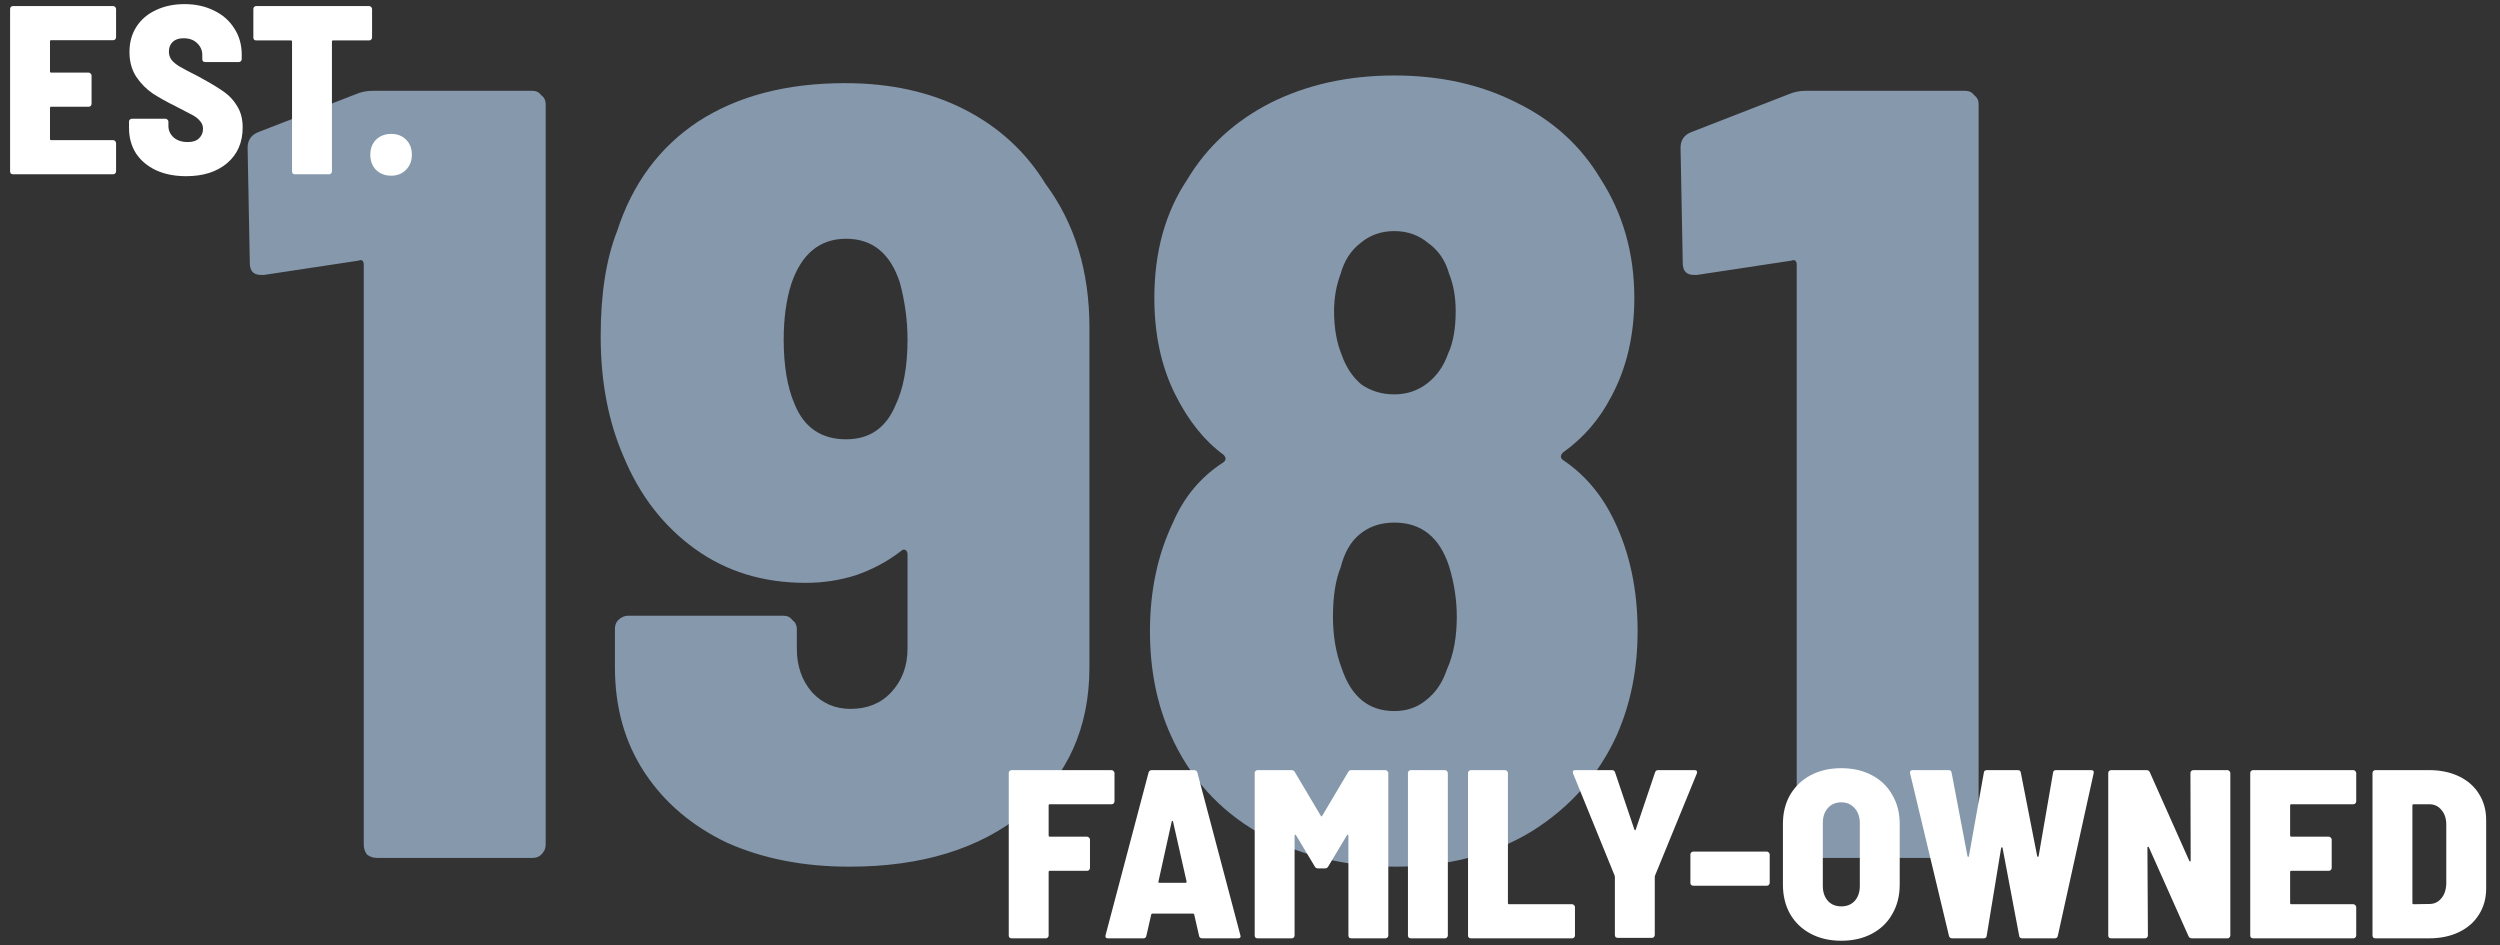 <svg xmlns="http://www.w3.org/2000/svg" width="373" height="141" viewBox="0 0 373 141" fill="none"><rect x="0" y="0" width="373" height="141" fill="#333333" stroke="none"/><path d="M53.13 14.04C53.892 13.713 54.71 13.55 55.582 13.55H79.453C79.998 13.55 80.434 13.768 80.761 14.204C81.197 14.531 81.415 14.967 81.415 15.512V126.038C81.415 126.583 81.197 127.073 80.761 127.509C80.434 127.836 79.998 128 79.453 128H56.236C55.691 128 55.2 127.836 54.764 127.509C54.438 127.073 54.274 126.583 54.274 126.038V39.547C54.274 38.892 54.002 38.675 53.456 38.892L39.395 41.018H38.905C37.815 41.018 37.27 40.419 37.27 39.219L36.943 22.052C36.943 20.962 37.434 20.199 38.414 19.763L53.13 14.04ZM156.003 27.448C160.363 33.334 162.543 40.473 162.543 48.866V99.551C162.543 108.598 159.273 115.846 152.733 121.296C146.193 126.637 137.527 129.308 126.736 129.308C119.869 129.308 113.765 128.109 108.424 125.711C103.192 123.204 99.105 119.716 96.162 115.247C93.219 110.778 91.747 105.546 91.747 99.551V93.829C91.747 93.284 91.911 92.847 92.238 92.52C92.674 92.085 93.164 91.867 93.709 91.867H116.926C117.471 91.867 117.907 92.085 118.234 92.52C118.67 92.847 118.888 93.284 118.888 93.829V96.772C118.888 99.388 119.651 101.567 121.177 103.311C122.703 104.946 124.611 105.764 126.9 105.764C129.407 105.764 131.423 104.946 132.949 103.311C134.584 101.567 135.402 99.388 135.402 96.772V82.71C135.402 82.383 135.293 82.165 135.075 82.056C134.857 81.948 134.639 82.002 134.421 82.22C132.459 83.746 130.224 84.945 127.717 85.817C125.319 86.58 122.812 86.962 120.196 86.962C113.874 86.962 108.37 85.272 103.683 81.893C98.996 78.514 95.453 73.936 93.055 68.159C90.766 62.927 89.622 56.932 89.622 50.174C89.622 43.852 90.439 38.62 92.074 34.478C94.363 27.393 98.396 21.943 104.173 18.128C110.059 14.313 117.362 12.405 126.082 12.405C132.84 12.405 138.781 13.713 143.904 16.329C149.027 18.945 153.06 22.651 156.003 27.448ZM126.246 65.543C129.734 65.543 132.186 63.853 133.603 60.474C134.802 57.968 135.402 54.697 135.402 50.664C135.402 47.831 135.02 44.996 134.257 42.163C132.84 37.803 130.17 35.623 126.246 35.623C122.322 35.623 119.597 37.857 118.071 42.326C117.308 44.724 116.926 47.504 116.926 50.664C116.926 54.589 117.471 57.804 118.561 60.311C119.978 63.799 122.54 65.543 126.246 65.543ZM240.898 77.805C243.187 82.602 244.331 88.052 244.331 94.156C244.331 99.823 243.296 105.001 241.225 109.688C238.5 115.683 234.249 120.479 228.472 124.076C222.695 127.564 215.937 129.308 208.198 129.308C200.568 129.308 193.755 127.618 187.76 124.239C181.874 120.86 177.514 116.01 174.68 109.688C172.609 105.11 171.574 99.933 171.574 94.156C171.574 88.16 172.718 82.765 175.007 77.969C176.642 74.154 179.149 71.156 182.528 68.977C182.964 68.65 182.964 68.268 182.528 67.832C179.694 65.761 177.296 62.764 175.334 58.84C173.263 54.697 172.228 49.901 172.228 44.452C172.228 37.584 173.863 31.698 177.133 26.794C180.076 21.889 184.218 18.073 189.559 15.348C195.009 12.623 201.167 11.261 208.034 11.261C214.901 11.261 221.005 12.623 226.346 15.348C231.687 17.965 235.829 21.725 238.772 26.63C242.151 31.862 243.841 37.803 243.841 44.452C243.841 50.011 242.696 54.916 240.407 59.166C238.663 62.545 236.265 65.325 233.213 67.505C232.777 67.941 232.777 68.323 233.213 68.65C236.483 70.829 239.045 73.882 240.898 77.805ZM200.023 40.855C199.369 42.599 199.042 44.452 199.042 46.413C199.042 48.92 199.423 51.1 200.186 52.953C200.84 54.806 201.821 56.278 203.129 57.368C204.546 58.349 206.181 58.84 208.034 58.84C209.887 58.84 211.522 58.294 212.939 57.205C214.356 56.114 215.392 54.643 216.046 52.79C216.809 51.155 217.19 49.029 217.19 46.413C217.19 44.343 216.863 42.489 216.209 40.855C215.664 38.892 214.629 37.367 213.103 36.276C211.686 35.078 209.996 34.478 208.034 34.478C206.072 34.478 204.383 35.078 202.966 36.276C201.549 37.367 200.568 38.892 200.023 40.855ZM215.882 99.878C216.863 97.698 217.354 95.082 217.354 92.03C217.354 89.523 216.972 87.016 216.209 84.509C214.792 80.149 212.067 77.969 208.034 77.969C205.963 77.969 204.219 78.569 202.802 79.767C201.494 80.858 200.568 82.493 200.023 84.672C199.26 86.525 198.878 88.978 198.878 92.03C198.878 94.864 199.314 97.425 200.186 99.715C201.603 103.965 204.219 106.091 208.034 106.091C209.887 106.091 211.468 105.546 212.776 104.456C214.193 103.366 215.228 101.84 215.882 99.878ZM266.925 14.04C267.688 13.713 268.505 13.55 269.377 13.55H293.248C293.793 13.55 294.229 13.768 294.556 14.204C294.992 14.531 295.21 14.967 295.21 15.512V126.038C295.21 126.583 294.992 127.073 294.556 127.509C294.229 127.836 293.793 128 293.248 128H270.031C269.486 128 268.996 127.836 268.56 127.509C268.233 127.073 268.069 126.583 268.069 126.038V39.547C268.069 38.892 267.797 38.675 267.252 38.892L253.191 41.018H252.7C251.61 41.018 251.065 40.419 251.065 39.219L250.738 22.052C250.738 20.962 251.229 20.199 252.21 19.763L266.925 14.04Z" fill="#8598AC"></path><path d="M166.282 119.563C166.282 119.682 166.234 119.79 166.139 119.885C166.067 119.957 165.971 119.993 165.852 119.993H156.637C156.518 119.993 156.458 120.053 156.458 120.172V124.654C156.458 124.773 156.518 124.833 156.637 124.833H162.195C162.314 124.833 162.41 124.881 162.482 124.977C162.577 125.048 162.625 125.144 162.625 125.263V129.494C162.625 129.614 162.577 129.721 162.482 129.817C162.41 129.889 162.314 129.925 162.195 129.925H156.637C156.518 129.925 156.458 129.984 156.458 130.104V139.57C156.458 139.689 156.41 139.797 156.314 139.892C156.243 139.964 156.147 140 156.028 140H150.936C150.817 140 150.709 139.964 150.613 139.892C150.542 139.797 150.506 139.689 150.506 139.57V115.332C150.506 115.212 150.542 115.116 150.613 115.045C150.709 114.949 150.817 114.901 150.936 114.901H165.852C165.971 114.901 166.067 114.949 166.139 115.045C166.234 115.116 166.282 115.212 166.282 115.332V119.563ZM179.362 140C179.099 140 178.944 139.869 178.896 139.606L178.179 136.45C178.155 136.355 178.096 136.307 178 136.307H171.94C171.845 136.307 171.785 136.355 171.761 136.45L171.044 139.606C170.996 139.869 170.841 140 170.578 140H165.307C164.996 140 164.877 139.845 164.949 139.534L171.367 115.26C171.438 115.021 171.606 114.901 171.869 114.901H178.143C178.406 114.901 178.574 115.021 178.645 115.26L185.063 139.534L185.099 139.677C185.099 139.892 184.968 140 184.705 140H179.362ZM172.837 131.538C172.813 131.658 172.873 131.717 173.016 131.717H176.853C176.9 131.717 176.948 131.705 176.996 131.682C177.044 131.634 177.056 131.574 177.032 131.502L175.024 122.61C175 122.515 174.964 122.467 174.916 122.467C174.869 122.467 174.833 122.515 174.809 122.61L172.837 131.538ZM201.148 115.188C201.243 114.997 201.41 114.901 201.65 114.901H206.705C206.825 114.901 206.92 114.949 206.992 115.045C207.088 115.116 207.135 115.212 207.135 115.332V139.57C207.135 139.689 207.088 139.797 206.992 139.892C206.92 139.964 206.825 140 206.705 140H201.614C201.494 140 201.387 139.964 201.291 139.892C201.219 139.797 201.183 139.689 201.183 139.57V124.69C201.183 124.594 201.16 124.546 201.112 124.546C201.064 124.522 201.016 124.546 200.968 124.618L198.172 129.279C198.076 129.471 197.909 129.566 197.67 129.566H196.666C196.427 129.566 196.259 129.471 196.164 129.279L193.367 124.618C193.319 124.546 193.271 124.522 193.224 124.546C193.176 124.546 193.152 124.594 193.152 124.69V139.57C193.152 139.689 193.104 139.797 193.008 139.892C192.937 139.964 192.841 140 192.722 140H187.63C187.511 140 187.403 139.964 187.307 139.892C187.236 139.797 187.2 139.689 187.2 139.57V115.332C187.2 115.212 187.236 115.116 187.307 115.045C187.403 114.949 187.511 114.901 187.63 114.901H192.686C192.925 114.901 193.092 114.997 193.188 115.188L197.06 121.714C197.132 121.857 197.203 121.857 197.275 121.714L201.148 115.188ZM210.497 140C210.377 140 210.269 139.964 210.174 139.892C210.102 139.797 210.066 139.689 210.066 139.57V115.332C210.066 115.212 210.102 115.116 210.174 115.045C210.269 114.949 210.377 114.901 210.497 114.901H215.588C215.707 114.901 215.803 114.949 215.875 115.045C215.97 115.116 216.018 115.212 216.018 115.332V139.57C216.018 139.689 215.97 139.797 215.875 139.892C215.803 139.964 215.707 140 215.588 140H210.497ZM219.46 140C219.341 140 219.233 139.964 219.138 139.892C219.066 139.797 219.03 139.689 219.03 139.57V115.332C219.03 115.212 219.066 115.116 219.138 115.045C219.233 114.949 219.341 114.901 219.46 114.901H224.552C224.671 114.901 224.767 114.949 224.839 115.045C224.934 115.116 224.982 115.212 224.982 115.332V134.729C224.982 134.849 225.042 134.909 225.161 134.909H234.555C234.675 134.909 234.771 134.956 234.842 135.052C234.938 135.124 234.986 135.219 234.986 135.339V139.57C234.986 139.689 234.938 139.797 234.842 139.892C234.771 139.964 234.675 140 234.555 140H219.46ZM241.371 139.928C241.251 139.928 241.144 139.892 241.048 139.821C240.976 139.725 240.94 139.618 240.94 139.498V130.857L240.905 130.642L234.702 115.403C234.678 115.355 234.666 115.284 234.666 115.188C234.666 114.997 234.785 114.901 235.024 114.901H240.51C240.749 114.901 240.905 115.021 240.976 115.26L243.845 123.758C243.869 123.829 243.904 123.865 243.952 123.865C244 123.865 244.036 123.829 244.06 123.758L246.928 115.26C247 115.021 247.155 114.901 247.394 114.901H252.844C253.012 114.901 253.119 114.949 253.167 115.045C253.215 115.14 253.215 115.26 253.167 115.403L246.928 130.642L246.892 130.857V139.498C246.892 139.618 246.845 139.725 246.749 139.821C246.677 139.892 246.582 139.928 246.462 139.928H241.371ZM252.639 132.148C252.519 132.148 252.411 132.112 252.316 132.04C252.244 131.945 252.208 131.837 252.208 131.717V127.487C252.208 127.367 252.244 127.271 252.316 127.2C252.411 127.104 252.519 127.056 252.639 127.056H263.61C263.73 127.056 263.825 127.104 263.897 127.2C263.993 127.271 264.04 127.367 264.04 127.487V131.717C264.04 131.837 263.993 131.945 263.897 132.04C263.825 132.112 263.73 132.148 263.61 132.148H252.639ZM274.725 140.359C273.003 140.359 271.486 140.012 270.171 139.319C268.856 138.626 267.828 137.646 267.087 136.379C266.37 135.112 266.012 133.642 266.012 131.968V122.933C266.012 121.284 266.37 119.837 267.087 118.594C267.828 117.328 268.856 116.347 270.171 115.654C271.486 114.961 273.003 114.614 274.725 114.614C276.446 114.614 277.963 114.961 279.278 115.654C280.593 116.347 281.609 117.328 282.326 118.594C283.067 119.837 283.437 121.284 283.437 122.933V131.968C283.437 133.642 283.067 135.112 282.326 136.379C281.609 137.646 280.593 138.626 279.278 139.319C277.963 140.012 276.446 140.359 274.725 140.359ZM274.725 135.231C275.561 135.231 276.23 134.956 276.732 134.407C277.234 133.833 277.485 133.092 277.485 132.184V122.789C277.485 121.881 277.222 121.14 276.697 120.566C276.195 119.993 275.537 119.706 274.725 119.706C273.888 119.706 273.219 119.993 272.717 120.566C272.215 121.116 271.964 121.857 271.964 122.789V132.184C271.964 133.092 272.215 133.833 272.717 134.407C273.219 134.956 273.888 135.231 274.725 135.231ZM291.254 140C291.015 140 290.86 139.88 290.788 139.641L284.98 115.367V115.224C284.98 115.009 285.111 114.901 285.374 114.901H290.717C291.003 114.901 291.159 115.033 291.183 115.296L293.549 127.738C293.573 127.809 293.609 127.845 293.657 127.845C293.704 127.845 293.74 127.809 293.764 127.738L295.987 115.296C296.011 115.033 296.167 114.901 296.453 114.901H301.043C301.33 114.901 301.485 115.033 301.509 115.296L303.947 127.738C303.971 127.809 304.007 127.845 304.055 127.845C304.102 127.845 304.138 127.809 304.162 127.738L306.314 115.296C306.337 115.033 306.493 114.901 306.78 114.901H311.979C312.313 114.901 312.445 115.057 312.373 115.367L307.031 139.606C306.983 139.869 306.827 140 306.565 140H301.724C301.437 140 301.282 139.869 301.258 139.606L298.784 126.518C298.76 126.447 298.724 126.411 298.676 126.411C298.629 126.411 298.593 126.447 298.569 126.518L296.417 139.606C296.394 139.869 296.238 140 295.951 140H291.254ZM326.813 115.332C326.813 115.212 326.849 115.116 326.921 115.045C327.016 114.949 327.124 114.901 327.243 114.901H332.335C332.454 114.901 332.55 114.949 332.622 115.045C332.717 115.116 332.765 115.212 332.765 115.332V139.57C332.765 139.689 332.717 139.797 332.622 139.892C332.55 139.964 332.454 140 332.335 140H327.028C326.789 140 326.622 139.892 326.526 139.677L320.61 126.411C320.562 126.339 320.515 126.315 320.467 126.339C320.419 126.339 320.395 126.387 320.395 126.483L320.467 139.57C320.467 139.689 320.419 139.797 320.323 139.892C320.252 139.964 320.156 140 320.037 140H314.981C314.861 140 314.754 139.964 314.658 139.892C314.587 139.797 314.551 139.689 314.551 139.57V115.332C314.551 115.212 314.587 115.116 314.658 115.045C314.754 114.949 314.861 114.901 314.981 114.901H320.252C320.491 114.901 320.658 115.009 320.754 115.224L326.634 128.419C326.682 128.49 326.73 128.526 326.777 128.526C326.825 128.526 326.849 128.479 326.849 128.383L326.813 115.332ZM351.547 119.563C351.547 119.682 351.499 119.79 351.403 119.885C351.332 119.957 351.236 119.993 351.117 119.993H341.866C341.746 119.993 341.687 120.053 341.687 120.172V124.654C341.687 124.773 341.746 124.833 341.866 124.833H347.459C347.579 124.833 347.675 124.881 347.746 124.977C347.842 125.048 347.89 125.144 347.89 125.263V129.494C347.89 129.614 347.842 129.721 347.746 129.817C347.675 129.889 347.579 129.925 347.459 129.925H341.866C341.746 129.925 341.687 129.984 341.687 130.104V134.729C341.687 134.849 341.746 134.909 341.866 134.909H351.117C351.236 134.909 351.332 134.956 351.403 135.052C351.499 135.124 351.547 135.219 351.547 135.339V139.57C351.547 139.689 351.499 139.797 351.403 139.892C351.332 139.964 351.236 140 351.117 140H336.165C336.045 140 335.938 139.964 335.842 139.892C335.771 139.797 335.735 139.689 335.735 139.57V115.332C335.735 115.212 335.771 115.116 335.842 115.045C335.938 114.949 336.045 114.901 336.165 114.901H351.117C351.236 114.901 351.332 114.949 351.403 115.045C351.499 115.116 351.547 115.212 351.547 115.332V119.563ZM354.408 140C354.288 140 354.181 139.964 354.085 139.892C354.013 139.797 353.978 139.689 353.978 139.57V115.332C353.978 115.212 354.013 115.116 354.085 115.045C354.181 114.949 354.288 114.901 354.408 114.901H362.403C364.101 114.901 365.595 115.212 366.885 115.834C368.176 116.455 369.168 117.328 369.861 118.451C370.578 119.574 370.937 120.877 370.937 122.359V132.542C370.937 134.024 370.578 135.327 369.861 136.45C369.168 137.574 368.176 138.446 366.885 139.068C365.595 139.689 364.101 140 362.403 140H354.408ZM359.929 134.729C359.929 134.849 359.989 134.909 360.109 134.909L362.475 134.873C363.192 134.873 363.778 134.598 364.232 134.048C364.71 133.498 364.961 132.757 364.985 131.825V123.04C364.985 122.132 364.746 121.403 364.268 120.853C363.814 120.28 363.204 119.993 362.439 119.993H360.109C359.989 119.993 359.929 120.053 359.929 120.172V134.729Z" fill="white"></path><path d="M17.318 5.562C17.318 5.682 17.27 5.79 17.175 5.885C17.103 5.957 17.007 5.993 16.888 5.993H7.637C7.518 5.993 7.458 6.053 7.458 6.172V10.654C7.458 10.774 7.518 10.833 7.637 10.833H13.231C13.35 10.833 13.446 10.881 13.517 10.977C13.613 11.048 13.661 11.144 13.661 11.264V15.494C13.661 15.614 13.613 15.722 13.517 15.817C13.446 15.889 13.35 15.925 13.231 15.925H7.637C7.518 15.925 7.458 15.984 7.458 16.104V20.729C7.458 20.849 7.518 20.909 7.637 20.909H16.888C17.007 20.909 17.103 20.956 17.175 21.052C17.27 21.124 17.318 21.219 17.318 21.339V25.57C17.318 25.689 17.27 25.797 17.175 25.892C17.103 25.964 17.007 26 16.888 26H1.936C1.817 26 1.709 25.964 1.613 25.892C1.542 25.797 1.506 25.689 1.506 25.57V1.332C1.506 1.212 1.542 1.116 1.613 1.045C1.709 0.949 1.817 0.901 1.936 0.901H16.888C17.007 0.901 17.103 0.949 17.175 1.045C17.27 1.116 17.318 1.212 17.318 1.332V5.562ZM27.78 26.287C26.059 26.287 24.553 25.988 23.262 25.39C21.996 24.793 21.004 23.956 20.287 22.881C19.593 21.781 19.247 20.514 19.247 19.08V18.148C19.247 18.028 19.283 17.933 19.354 17.861C19.45 17.765 19.558 17.717 19.677 17.717H24.697C24.816 17.717 24.912 17.765 24.984 17.861C25.079 17.933 25.127 18.028 25.127 18.148V18.793C25.127 19.462 25.39 20.036 25.916 20.514C26.442 20.968 27.147 21.195 28.031 21.195C28.772 21.195 29.334 21.004 29.716 20.622C30.099 20.239 30.29 19.773 30.29 19.223C30.29 18.769 30.147 18.387 29.86 18.076C29.597 17.741 29.226 17.442 28.748 17.18C28.27 16.917 27.446 16.486 26.274 15.889C24.912 15.22 23.753 14.574 22.796 13.953C21.84 13.307 21.016 12.471 20.322 11.443C19.653 10.415 19.318 9.184 19.318 7.75C19.318 6.315 19.665 5.061 20.358 3.985C21.051 2.909 22.02 2.085 23.262 1.511C24.506 0.913 25.928 0.614 27.529 0.614C29.179 0.614 30.649 0.937 31.939 1.583C33.23 2.204 34.234 3.088 34.951 4.236C35.692 5.359 36.063 6.662 36.063 8.144V8.825C36.063 8.945 36.015 9.052 35.919 9.148C35.848 9.22 35.752 9.256 35.633 9.256H30.613C30.493 9.256 30.386 9.22 30.29 9.148C30.218 9.052 30.183 8.945 30.183 8.825V8.216C30.183 7.523 29.932 6.937 29.43 6.459C28.928 5.957 28.246 5.706 27.386 5.706C26.693 5.706 26.155 5.885 25.772 6.244C25.39 6.602 25.199 7.092 25.199 7.714C25.199 8.168 25.33 8.574 25.593 8.933C25.856 9.268 26.262 9.602 26.812 9.937C27.386 10.271 28.246 10.726 29.394 11.299L30.434 11.873C31.724 12.59 32.752 13.224 33.517 13.773C34.282 14.323 34.916 15.028 35.417 15.889C35.943 16.749 36.206 17.789 36.206 19.008C36.206 21.255 35.429 23.036 33.876 24.351C32.346 25.641 30.314 26.287 27.78 26.287ZM55.082 0.901C55.201 0.901 55.297 0.949 55.369 1.045C55.464 1.116 55.512 1.212 55.512 1.332V5.598C55.512 5.718 55.464 5.825 55.369 5.921C55.297 5.993 55.201 6.029 55.082 6.029H49.703C49.584 6.029 49.524 6.088 49.524 6.208V25.57C49.524 25.689 49.476 25.797 49.381 25.892C49.309 25.964 49.214 26 49.094 26H44.002C43.883 26 43.775 25.964 43.68 25.892C43.608 25.797 43.572 25.689 43.572 25.57V6.208C43.572 6.088 43.513 6.029 43.393 6.029H38.23C38.11 6.029 38.003 5.993 37.907 5.921C37.835 5.825 37.8 5.718 37.8 5.598V1.332C37.8 1.212 37.835 1.116 37.907 1.045C38.003 0.949 38.11 0.901 38.23 0.901H55.082ZM58.368 26.215C57.46 26.215 56.707 25.928 56.109 25.355C55.536 24.757 55.249 24.004 55.249 23.096C55.249 22.163 55.536 21.41 56.109 20.837C56.707 20.263 57.46 19.976 58.368 19.976C59.276 19.976 60.017 20.263 60.591 20.837C61.165 21.41 61.452 22.163 61.452 23.096C61.452 24.004 61.153 24.757 60.555 25.355C59.982 25.928 59.253 26.215 58.368 26.215Z" fill="white"></path></svg>